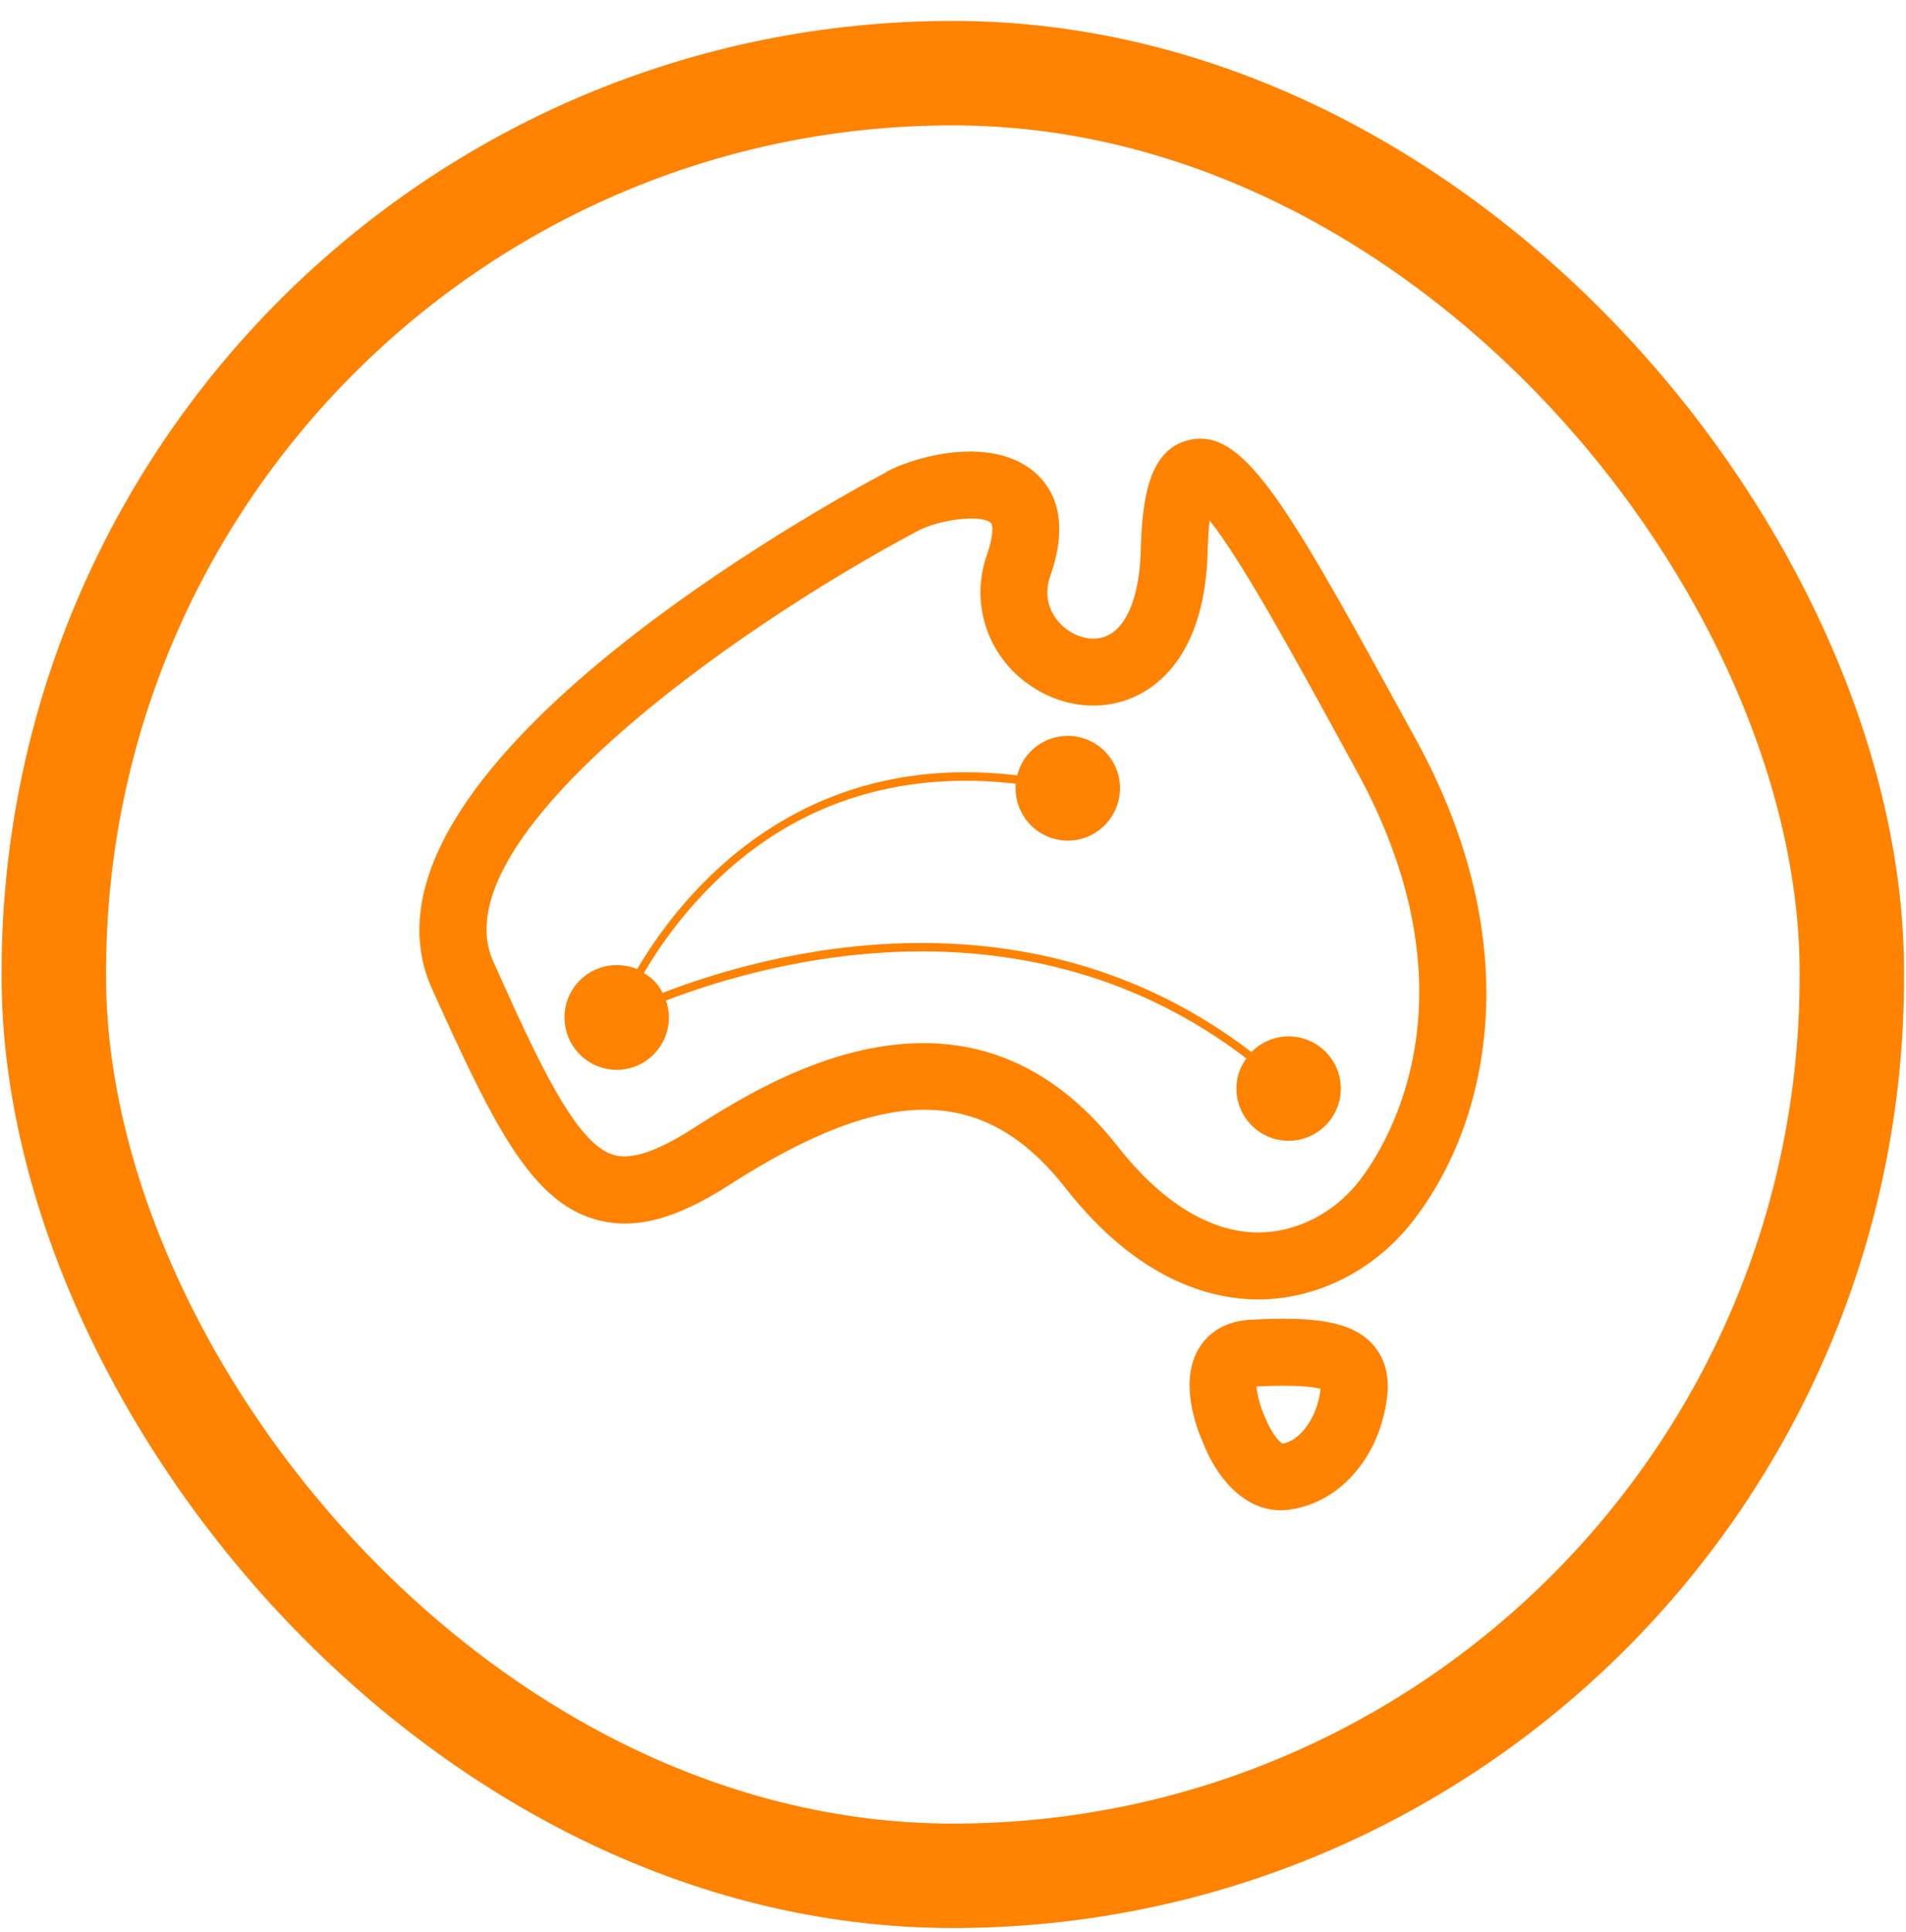 <svg width="73" height="74" viewBox="0 0 73 74" fill="none" xmlns="http://www.w3.org/2000/svg">
<rect x="2.062" y="2.801" width="68.864" height="69.04" rx="34.432" stroke="#FF8200" stroke-width="4"/>
<path d="M49.048 57.841C47.585 57.841 46.546 56.486 46.076 55.249C45.819 54.671 45.151 52.912 45.92 51.637C46.315 50.982 47.003 50.595 47.856 50.547C50.166 50.422 51.759 50.541 52.609 51.527C53.371 52.413 53.138 53.541 53.037 54.022C52.614 56.085 51.125 57.614 49.329 57.824C49.234 57.836 49.139 57.841 49.048 57.841ZM48.463 54.31C48.618 54.719 48.951 55.213 49.121 55.288C49.715 55.199 50.33 54.47 50.528 53.505C50.557 53.367 50.572 53.266 50.579 53.193C50.323 53.121 49.677 53.023 48.124 53.099C48.142 53.386 48.265 53.867 48.428 54.23L48.462 54.31H48.463Z" fill="#FF8200"/>
<path d="M54.199 28.262L53.404 26.814C49.137 19.035 47.548 16.369 45.523 16.856C43.998 17.227 43.742 19.112 43.691 21.099C43.64 22.854 43.152 24.046 42.358 24.366C41.845 24.584 41.166 24.417 40.666 23.943C40.422 23.713 39.884 23.058 40.217 22.085C40.999 19.881 40.333 18.689 39.628 18.087C37.987 16.677 35.104 17.459 33.963 18.061V18.074C31.785 19.228 12.818 29.595 16.547 37.873C18.866 43.013 20.302 45.96 22.763 46.691C24.25 47.127 25.838 46.729 27.928 45.383C33.977 41.501 37.706 41.539 40.82 45.512C43.562 49.011 46.331 49.754 48.163 49.767H48.189C50.392 49.767 52.572 48.69 54.02 46.883C57.005 43.154 58.62 36.297 54.199 28.262ZM52.02 45.28C51.059 46.485 49.623 47.203 48.189 47.203H48.176C46.356 47.191 44.511 46.063 42.832 43.936C40.487 40.936 37.86 39.95 35.36 39.95C31.657 39.95 28.261 42.129 26.542 43.218C25.171 44.102 24.171 44.435 23.492 44.23C22.031 43.795 20.57 40.565 18.892 36.824C16.815 32.21 27.76 24.264 35.154 20.33C36.013 19.881 37.577 19.702 37.948 20.022C38.024 20.086 38.076 20.458 37.807 21.227C37.23 22.855 37.653 24.61 38.896 25.802C40.139 26.969 41.868 27.34 43.33 26.738C44.368 26.314 46.136 25.021 46.252 21.176C46.265 20.638 46.29 20.241 46.328 19.933C47.508 21.395 49.494 25.021 51.159 28.058L51.941 29.493C56.874 38.45 52.863 44.218 52.017 45.282L52.02 45.28Z" fill="#FF8200"/>
<path d="M51.353 41.691C51.353 42.793 50.456 43.69 49.354 43.69C48.252 43.69 47.355 42.793 47.355 41.691C47.355 41.255 47.496 40.858 47.739 40.538C39.306 34.092 29.477 36.797 25.504 38.32C25.58 38.525 25.619 38.731 25.619 38.961C25.619 40.076 24.722 40.973 23.62 40.973C22.518 40.973 21.621 40.076 21.621 38.961C21.621 37.859 22.518 36.962 23.62 36.962C23.89 36.962 24.158 37.013 24.402 37.116C26.144 34.168 30.579 28.696 38.96 29.696C39.178 28.824 39.959 28.184 40.896 28.184C41.998 28.184 42.895 29.081 42.895 30.183C42.895 31.297 41.998 32.195 40.896 32.195C39.794 32.195 38.897 31.297 38.897 30.183C38.897 30.119 38.897 30.067 38.909 30.016C35.501 29.619 31.246 30.132 27.568 33.604C26.222 34.873 25.261 36.231 24.659 37.269C24.966 37.436 25.223 37.705 25.377 38.026C29.388 36.475 39.358 33.732 47.932 40.294C48.29 39.923 48.803 39.692 49.354 39.692C50.456 39.692 51.353 40.589 51.353 41.691Z" fill="#FF8200"/>
</svg>
